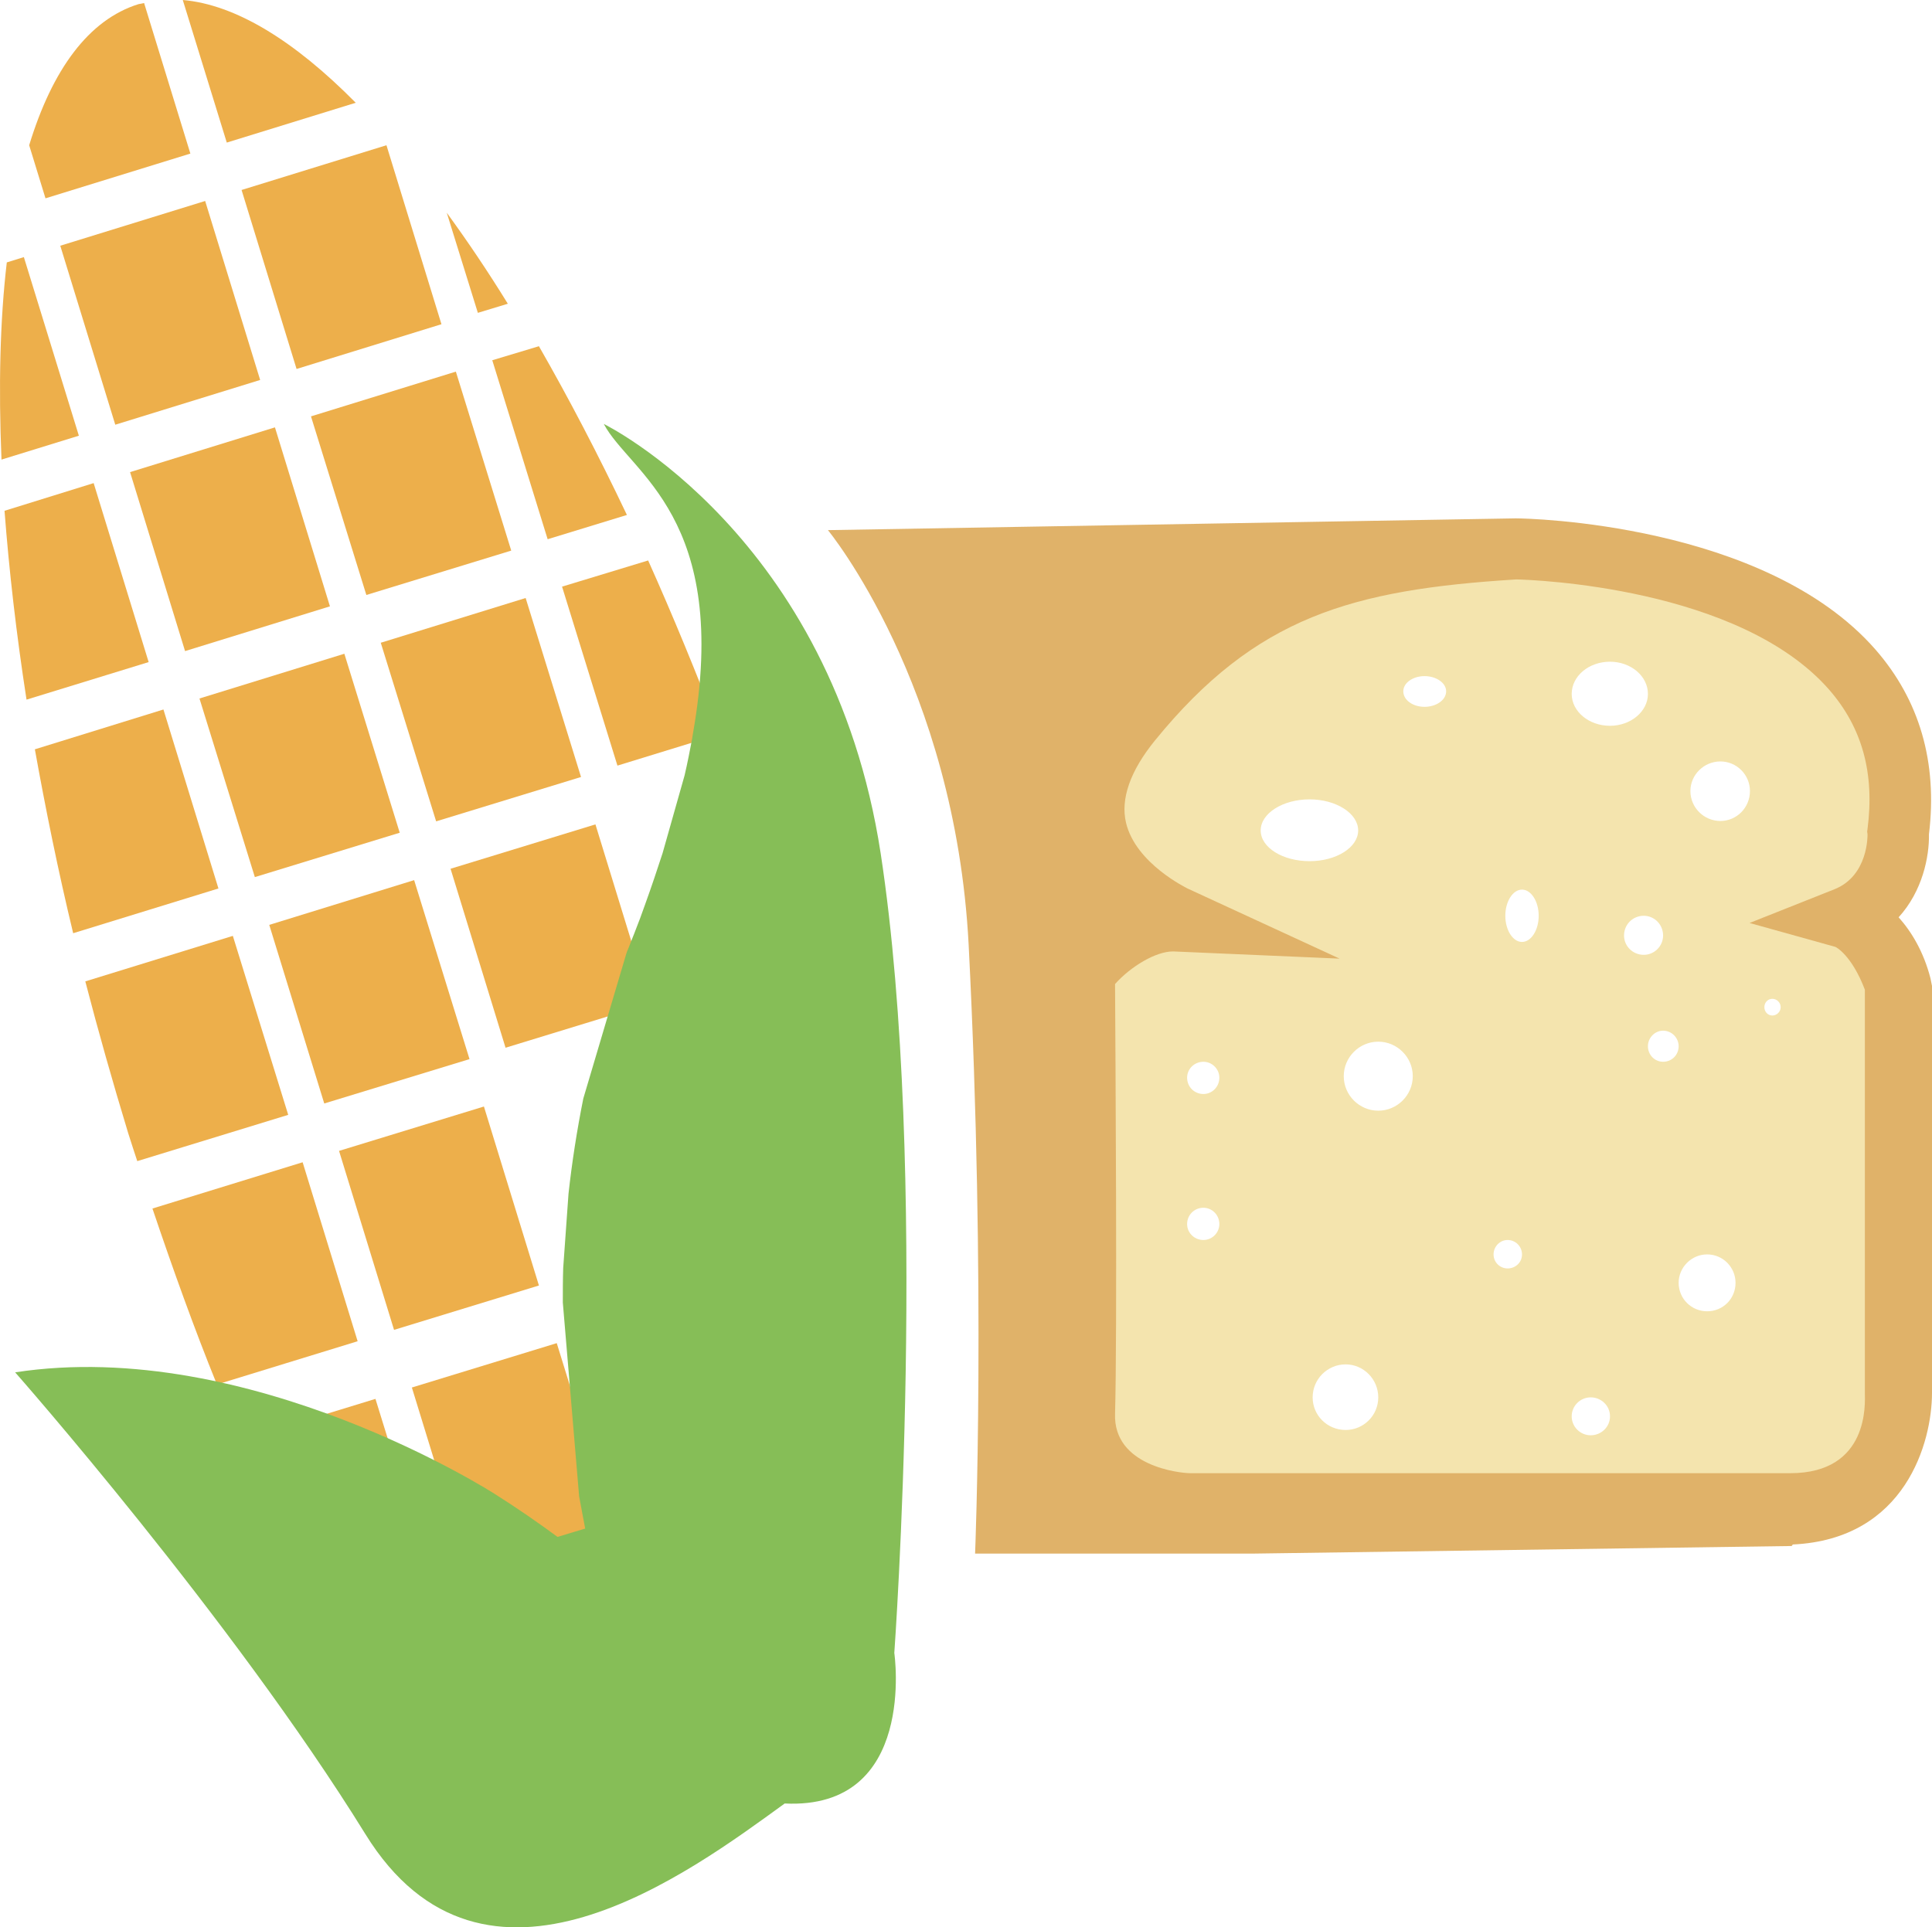 <?xml version="1.0" encoding="UTF-8" standalone="no"?>
<svg
   xmlns:dc="http://purl.org/dc/elements/1.1/"
   xmlns:cc="http://creativecommons.org/ns#"
   xmlns:rdf="http://www.w3.org/1999/02/22-rdf-syntax-ns#"
   xmlns:svg="http://www.w3.org/2000/svg"
   xmlns="http://www.w3.org/2000/svg"
   id="svg56"
   viewBox="0 0 5093.929 5082.628"
   style="clip-rule:evenodd;fill-rule:evenodd;image-rendering:optimizeQuality;shape-rendering:geometricPrecision;text-rendering:geometricPrecision"
   version="1.1"
   height="50.826mm"
   width="50.939mm"
   xml:space="preserve">
 <defs
   id="defs4">
  <style
   id="style2"
   type="text/css">
   <![CDATA[
    .fil2 {fill:#86BE57}
    .fil4 {fill:#E0B269}
    .fil0 {fill:#EDAF4B}
    .fil3 {fill:#F4E4AE}
    .fil1 {fill:#EDAF4B;fill-rule:nonzero}
   ]]>
  </style>
 </defs>
 <g
   transform="translate(-8375.071,-12003)"
   id="Vrstva_x0020_1">
  <polygon
   style="fill:#edaf4b"
   id="polygon7"
   points="8863,13720 9245,13602 9100,13130 8718,13248 "
   class="fil0" />
  <polygon
   style="fill:#edaf4b"
   id="polygon9"
   points="9230,14913 9613,14796 9467,14324 9085,14442 "
   class="fil0" />
  <polygon
   style="fill:#edaf4b"
   id="polygon11"
   points="9414,15510 9796,15393 9651,14921 9269,15038 "
   class="fil0" />
  <polygon
   style="fill:#edaf4b"
   id="polygon13"
   points="9606,16134 9989,16017 9843,15545 9461,15662 "
   class="fil0" />
  <polygon
   style="fill:#edaf4b"
   id="polygon15"
   points="9047,14316 9429,14199 9283,13727 8901,13845 "
   class="fil0" />
  <path
   style="fill:#edaf4b"
   id="path17"
   d="m 8438,12681 -45,14 c -18,153 -22,328 -14,520 l 204,-63 z"
   class="fil0" />
  <path
   style="fill:#edaf4b"
   id="path19"
   d="m 9135,14943 -146,-472 -389,120 c 34,131 72,265 113,400 8,25 16,50 24,74 z"
   class="fil0" />
  <polygon
   style="fill:#edaf4b"
   id="polygon21"
   points="8679,13123 9061,13005 8916,12533 8534,12651 "
   class="fil0" />
  <path
   style="fill:#edaf4b"
   id="path23"
   d="m 8806,13874 -339,105 c 28,156 61,319 101,485 l 383,-118 z"
   class="fil0" />
  <path
   style="fill:#edaf4b"
   id="path25"
   d="m 9318,15540 -145,-472 -396,122 c 54,160 110,316 170,464 z"
   class="fil0" />
  <path
   style="fill:#edaf4b"
   id="path27"
   d="m 9511,16164 -146,-472 -359,110 c 54,161 110,316 168,465 z"
   class="fil0" />
  <path
   style="fill:#edaf4b"
   id="path29"
   d="m 8622,13277 -235,73 c 12,157 31,324 58,498 l 322,-99 z"
   class="fil0" />
  <polygon
   style="fill:#edaf4b"
   id="polygon31"
   points="9157,12976 9539,12858 9394,12386 9012,12504 "
   class="fil0" />
  <path
   style="fill:#edaf4b"
   id="path33"
   d="m 8755,12011 c -5,1 -10,2 -15,3 -131,41 -227,172 -288,372 l 43,140 382,-118 z"
   class="fil0" />
  <path
   style="fill:#edaf4b"
   id="path35"
   d="m 9553,12564 82,264 79,-24 c -53,-86 -107,-166 -161,-240 z"
   class="fil0" />
  <path
   style="fill:#edaf4b"
   id="path37"
   d="m 8857,12003 116,376 340,-105 c -162,-164 -317,-259 -456,-271 z"
   class="fil0" />
  <polygon
   style="fill:#edaf4b"
   id="polygon39"
   points="9341,13572 9723,13455 9577,12983 9195,13101 "
   class="fil0" />
  <polygon
   style="fill:#edaf4b"
   id="polygon41"
   points="9525,14169 9907,14052 9761,13580 9379,13698 "
   class="fil0" />
  <polygon
   style="fill:#edaf4b"
   id="polygon43"
   points="9708,14766 10090,14649 9945,14177 9563,14294 "
   class="fil0" />
  <path
   style="fill:#edaf4b;fill-rule:nonzero"
   id="path45"
   d="m 10084,13481 -227,69 146,472 270,-83 c -61,-160 -124,-313 -189,-458 z"
   class="fil1" />
  <path
   style="fill:#edaf4b;fill-rule:nonzero"
   id="path47"
   d="m 9796,12916 -123,37 146,472 209,-64 c -76,-160 -154,-309 -232,-445 z"
   class="fil1" />
  <path
   style="fill:#86be57"
   id="path49"
   d="m 10697,14253 c -129,-839 -730,-1132 -730,-1132 69,130 336,246 235,817 l -2,13 c -6,31 -12,63 -20,97 l -58,205 c -14,43 -29,88 -46,135 l -13,36 c -10,27 -21,54 -32,82 -3,6 -5,13 -7,20 l -111,374 c -17,85 -30,169 -39,251 l -14,196 c -1,30 -1,61 -1,91 l 43,511 c 5,29 11,57 16,85 l -73,22 c -50,-37 -105,-75 -165,-113 0,0 -646,-416 -1265,-321 0,0 571,648 923,1217 313,508 854,103 1106,-80 350,17 289,-397 289,-397 0,0 92,-1270 -36,-2109 z"
   class="fil2" />
  <path
   style="fill:#f4e4ae"
   id="path51"
   d="m 13048,14681 c -12,0 -21,-10 -21,-22 0,-12 9,-22 21,-22 12,0 22,10 22,22 0,12 -10,22 -22,22 z m -137,-513 c -43,0 -79,-35 -79,-79 0,-43 36,-78 79,-78 43,0 78,35 78,78 0,44 -35,79 -78,79 z m -35,1293 c -41,0 -75,-33 -75,-75 0,-41 34,-75 75,-75 42,0 75,34 75,75 0,42 -33,75 -75,75 z m -116,-658 c -22,0 -40,-18 -40,-41 0,-22 18,-41 40,-41 23,0 41,19 41,41 0,23 -18,41 -41,41 z m -103,-333 c 0,-29 23,-52 52,-52 28,0 51,23 51,52 0,28 -23,51 -51,51 -29,0 -52,-23 -52,-51 z m -138,-637 c 0,-47 45,-85 101,-85 55,0 100,38 100,85 0,46 -45,84 -100,84 -56,0 -101,-38 -101,-84 z m 50,1955 c -27,0 -50,-22 -50,-50 0,-28 23,-50 50,-50 28,0 51,22 51,50 0,28 -23,50 -51,50 z m -181,-1301 c -24,0 -44,-31 -44,-69 0,-38 20,-69 44,-69 24,0 44,31 44,69 0,38 -20,69 -44,69 z m -38,861 c -20,0 -37,-16 -37,-37 0,-21 17,-38 37,-38 21,0 38,17 38,38 0,21 -17,37 -38,37 z m -219,-1481 c -31,0 -56,-18 -56,-41 0,-22 25,-40 56,-40 31,0 57,18 57,40 0,23 -26,41 -57,41 z m -122,1065 c -50,0 -91,-41 -91,-91 0,-50 41,-91 91,-91 50,0 91,41 91,91 0,50 -41,91 -91,91 z m -86,842 c -48,0 -87,-38 -87,-86 0,-48 39,-87 87,-87 47,0 86,39 86,87 0,48 -39,86 -86,86 z m -224,-1581 c 0,-45 58,-82 129,-82 70,0 128,37 128,82 0,45 -58,81 -128,81 -71,0 -129,-36 -129,-81 z m -151,695 c -24,0 -43,-19 -43,-43 0,-23 19,-42 43,-42 23,0 42,19 42,42 0,24 -19,43 -42,43 z m 0,385 c -24,0 -43,-19 -43,-42 0,-24 19,-43 43,-43 23,0 42,19 42,43 0,23 -19,42 -42,42 z m 1851,72 c 0,-160 -22,-301 -22,-460 0,-86 11,-183 -12,-265 -21,-72 -101,-147 -79,-223 28,-97 107,-136 105,-246 -1,-85 -2,-174 -42,-247 -105,-191 -310,-303 -506,-372 -169,-60 -323,-81 -506,-81 -96,0 -185,8 -279,8 -88,0 -109,9 -179,56 -59,39 -125,65 -192,86 -35,11 -89,14 -105,43 l -121,71 c -83,47 -130,120 -170,201 -56,114 -127,261 -137,390 -20,274 15,552 15,827 0,226 -42,523 44,734 34,82 133,87 218,106 88,21 173,44 261,56 201,26 420,8 624,8 200,0 395,-8 594,-21 179,-11 365,-64 460,-229 65,-113 29,-310 29,-442 z"
   class="fil3" />
  <path
   style="fill:#e0b269"
   id="path53"
   d="m 13095,15888 h -1581 c -29,0 -204,-19 -199,-157 6,-203 1,-968 0,-1133 41,-46 107,-86 153,-86 v 0 l 439,19 -401,-185 c -1,-1 -136,-65 -162,-173 -15,-63 11,-137 76,-217 266,-327 520,-398 953,-425 44,1 588,20 825,291 87,100 120,220 101,367 l -1,7 1,7 c 0,1 3,109 -87,145 l -224,89 226,63 c 1,0 43,21 78,113 v 1065 c 0,23 13,210 -197,210 z m -2149,212 h 734 c 1,0 1419,-20 1419,-20 l 3,-4 c 298,-14 367,-271 367,-400 v -1073 l -4,-20 c -18,-70 -50,-123 -84,-161 63,-69 81,-160 80,-219 23,-190 -25,-354 -141,-487 -292,-334 -920,-346 -947,-346 h -3 l -1812,31 c 0,0 335,406 371,1093 46,902 17,1606 17,1606 z"
   class="fil4" />
 </g>
</svg>